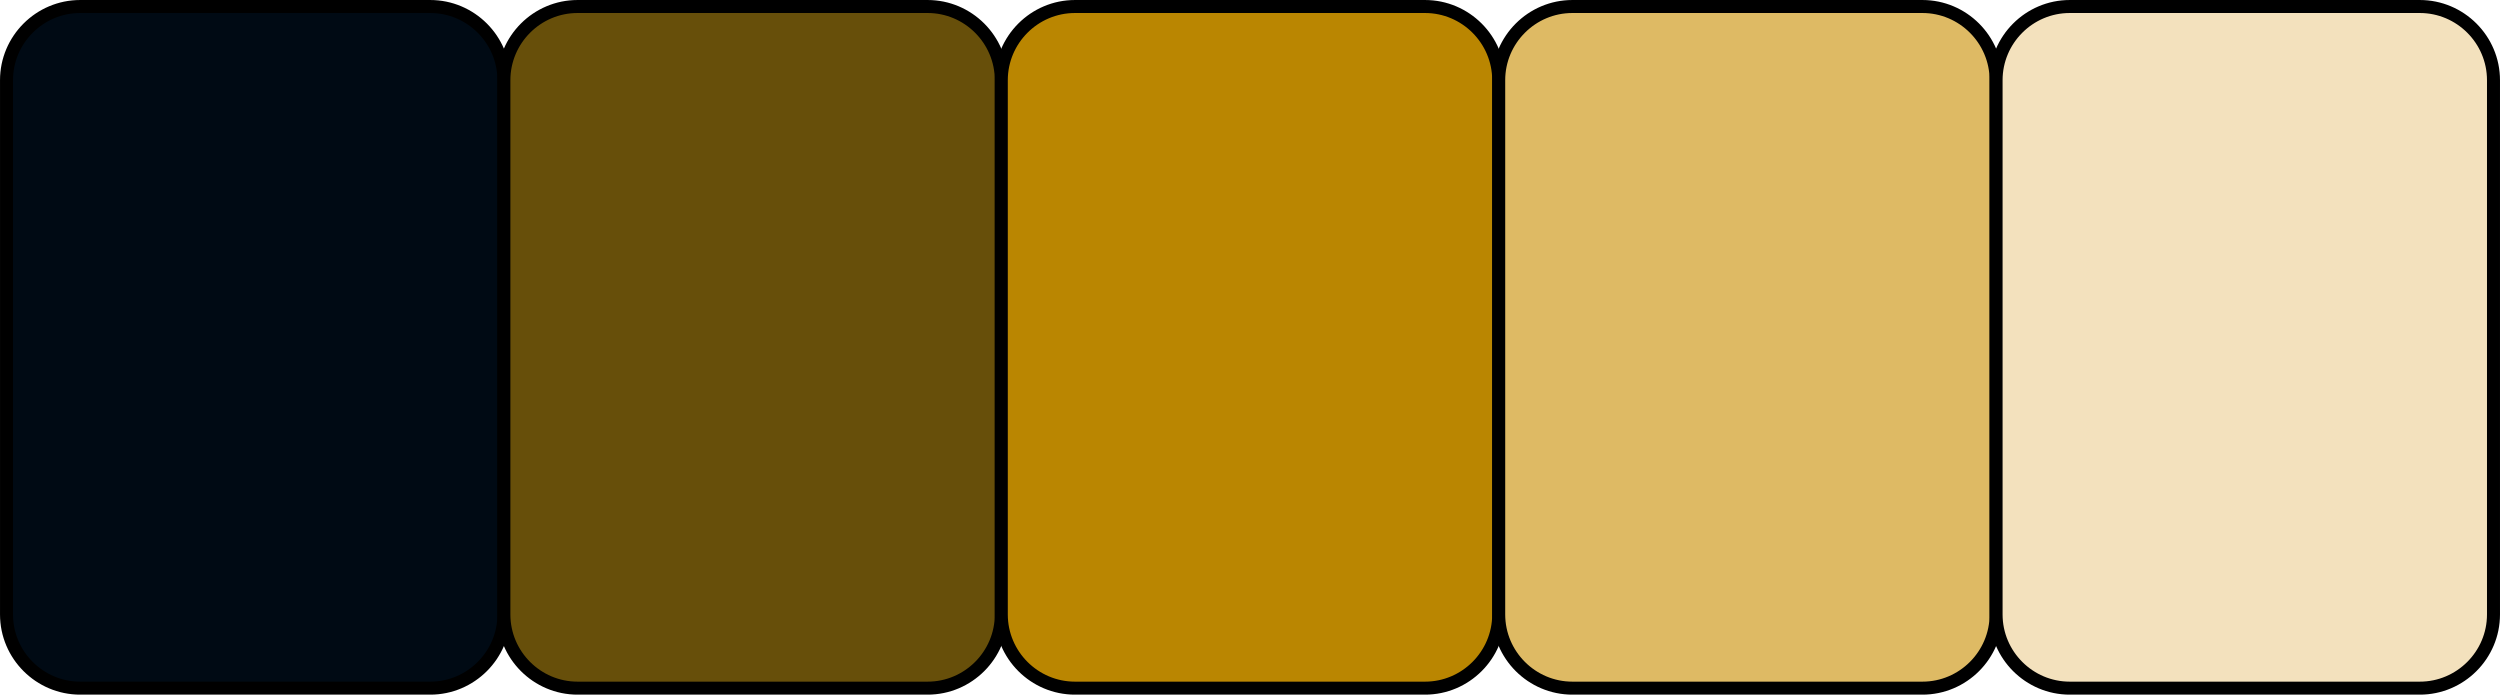 <?xml version="1.0" encoding="UTF-8"?>
<!DOCTYPE svg PUBLIC "-//W3C//DTD SVG 1.1//EN" "http://www.w3.org/Graphics/SVG/1.1/DTD/svg11.dtd">
<!-- Creator: CorelDRAW X6 -->
<svg xmlns="http://www.w3.org/2000/svg" xml:space="preserve" width="67.853mm" height="18.853mm" version="1.1" style="shape-rendering:geometricPrecision; text-rendering:geometricPrecision; image-rendering:optimizeQuality; fill-rule:evenodd; clip-rule:evenodd"
viewBox="0 0 69138 19210"
 xmlns:xlink="http://www.w3.org/1999/xlink">
 <defs>
  <style type="text/css">
   <![CDATA[
    .str0 {stroke:black;stroke-width:359.482}
    .fil0 {fill:#000A14}
    .fil1 {fill:#674F0A}
    .fil2 {fill:#BA8601}
    .fil3 {fill:#DEBA64}
    .fil4 {fill:#F3E1BD}
   ]]>
  </style>
 </defs>
 <g id="Layer_x0020_1">
  <path class="fil0 str0" d="M2218 180l9680 0c1122,0 2038,915 2038,2038l0 14775c0,1122 -915,2038 -2038,2038l-9680 0c-1122,0 -2038,-915 -2038,-2038l0 -14775c0,-1122 915,-2038 2038,-2038z"/>
  <path class="fil1 str0" d="M15973 180l9680 0c1122,0 2038,915 2038,2038l0 14775c0,1122 -915,2038 -2038,2038l-9680 0c-1122,0 -2038,-915 -2038,-2038l0 -14775c0,-1122 915,-2038 2038,-2038z"/>
  <path class="fil2 str0" d="M29729 180l9680 0c1122,0 2038,915 2038,2038l0 14775c0,1122 -915,2038 -2038,2038l-9680 0c-1122,0 -2038,-915 -2038,-2038l0 -14775c0,-1122 915,-2038 2038,-2038z"/>
  <path class="fil3 str0" d="M43485 180l9680 0c1122,0 2038,915 2038,2038l0 14775c0,1122 -915,2038 -2038,2038l-9680 0c-1122,0 -2038,-915 -2038,-2038l0 -14775c0,-1122 915,-2038 2038,-2038z"/>
  <path class="fil4 str0" d="M57240 180l9680 0c1122,0 2038,915 2038,2038l0 14775c0,1122 -915,2038 -2038,2038l-9680 0c-1122,0 -2038,-915 -2038,-2038l0 -14775c0,-1122 915,-2038 2038,-2038z"/>
 </g>
</svg>
